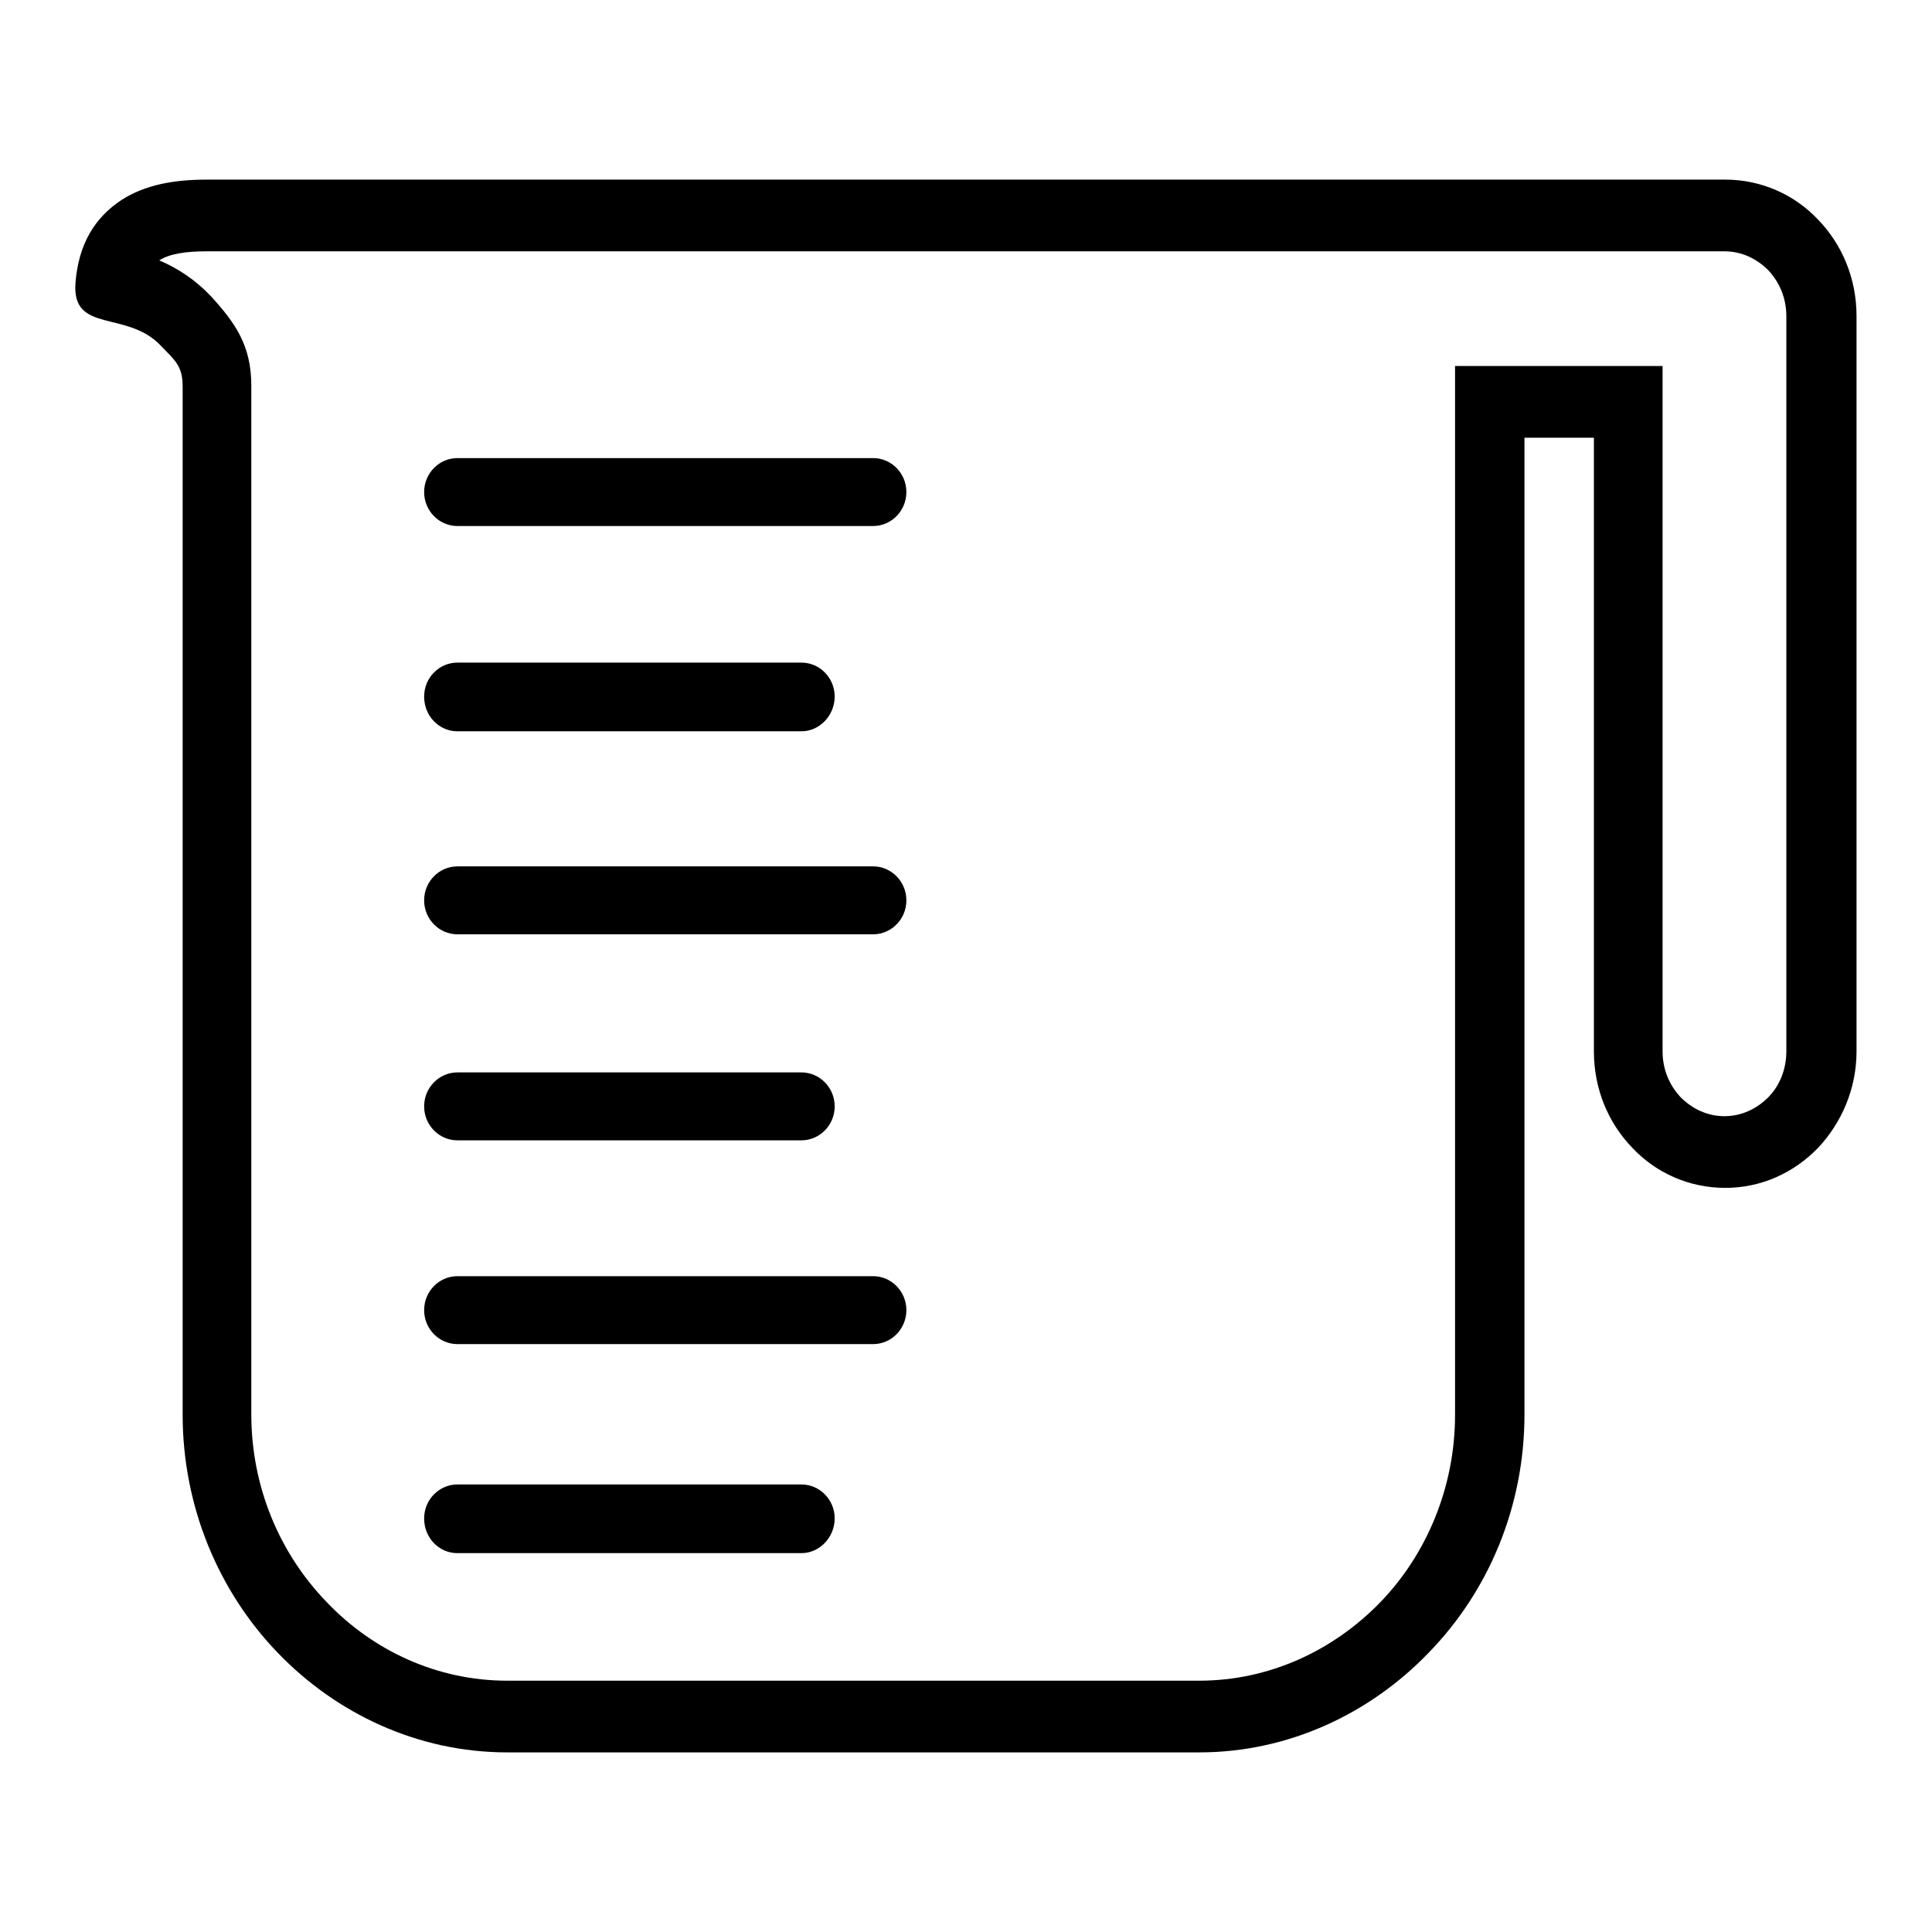 <?xml version="1.0" encoding="utf-8"?>
<!-- Svg Vector Icons : http://www.onlinewebfonts.com/icon -->
<!DOCTYPE svg PUBLIC "-//W3C//DTD SVG 1.1//EN" "http://www.w3.org/Graphics/SVG/1.1/DTD/svg11.dtd">
<svg version="1.1" xmlns="http://www.w3.org/2000/svg" xmlns:xlink="http://www.w3.org/1999/xlink" x="0px" y="0px" viewBox="0 0 256 256" enable-background="new 0 0 256 256" xml:space="preserve">
<g><g><path fill="#000000" d="M202,58v129.4c0,12.3-4.8,23.5-12.7,31.6c-7.8,8.1-18.6,13.2-30.4,13.2H67.2c-11.8,0-22.6-5.1-30.4-13.2c-7.8-8.1-12.6-19.3-12.6-31.6V53.3v-2.1c0-2.8-1.1-3.5-2.8-5.3C16.9,41,9.5,44.3,10,37.5c0.4-5.2,2.6-8.7,6.1-11c3.1-2,6.9-2.7,11.3-2.7h201.2c4.8,0,9.2,2,12.3,5.3l0,0c3.2,3.3,5.1,7.8,5.1,12.8v97.4c0,5-2,9.5-5.1,12.8l0,0c-3.2,3.3-7.5,5.3-12.3,5.3c-4.8,0-9.2-2-12.3-5.3l0,0c-3.2-3.3-5.1-7.8-5.1-12.8V58H202L202,58z M192.8,187.5V53.3v-4.8h4.6h18.3h4.6v4.8v86c0,2.4,0.9,4.5,2.4,6.1v0c1.5,1.5,3.5,2.5,5.8,2.5c2.3,0,4.3-1,5.8-2.5c1.5-1.5,2.4-3.7,2.4-6.1V41.9c0-2.4-0.9-4.5-2.4-6.1v0c-1.5-1.5-3.5-2.5-5.8-2.5H27.4c-2.7,0-4.9,0.3-6.3,1.2c2.6,1.1,4.9,2.7,6.8,4.7c3.3,3.6,5.4,6.6,5.4,11.9v2.1v134.2c0,9.7,3.8,18.5,10,24.9c6.1,6.4,14.6,10.4,23.9,10.4h91.7c9.3,0,17.8-4,24-10.4C189,206,192.8,197.1,192.8,187.5L192.8,187.5z"/><path fill="#000000" d="M115.7,60.7c2.4,0,4.4,2,4.4,4.5c0,2.5-2,4.5-4.4,4.5H60.6c-2.4,0-4.4-2-4.4-4.5s2-4.5,4.4-4.5H115.7L115.7,60.7z"/><path fill="#000000" d="M115.7,114.8c2.4,0,4.4,2,4.4,4.5c0,2.5-2,4.5-4.4,4.5H60.6c-2.4,0-4.4-2-4.4-4.5c0-2.5,2-4.5,4.4-4.5H115.7L115.7,114.8z"/><path fill="#000000" d="M115.7,169.1c2.4,0,4.4,2,4.4,4.5c0,2.5-2,4.5-4.4,4.5H60.6c-2.4,0-4.4-2-4.4-4.5s2-4.5,4.4-4.5H115.7L115.7,169.1z"/><path fill="#000000" d="M106.2,87.8c2.4,0,4.4,2,4.4,4.5c0,2.5-2,4.6-4.4,4.6H60.6c-2.4,0-4.4-2-4.4-4.6c0-2.5,2-4.5,4.4-4.5H106.2L106.2,87.8z"/><path fill="#000000" d="M106.2,142.1c2.4,0,4.4,2,4.4,4.5c0,2.5-2,4.5-4.4,4.5H60.6c-2.4,0-4.4-2-4.4-4.5c0-2.5,2-4.5,4.4-4.5H106.2L106.2,142.1z"/><path fill="#000000" d="M106.2,196.7c2.4,0,4.4,2,4.4,4.5c0,2.5-2,4.6-4.4,4.6H60.6c-2.4,0-4.4-2-4.4-4.6c0-2.5,2-4.5,4.4-4.5H106.2L106.2,196.7z"/></g></g>
</svg>